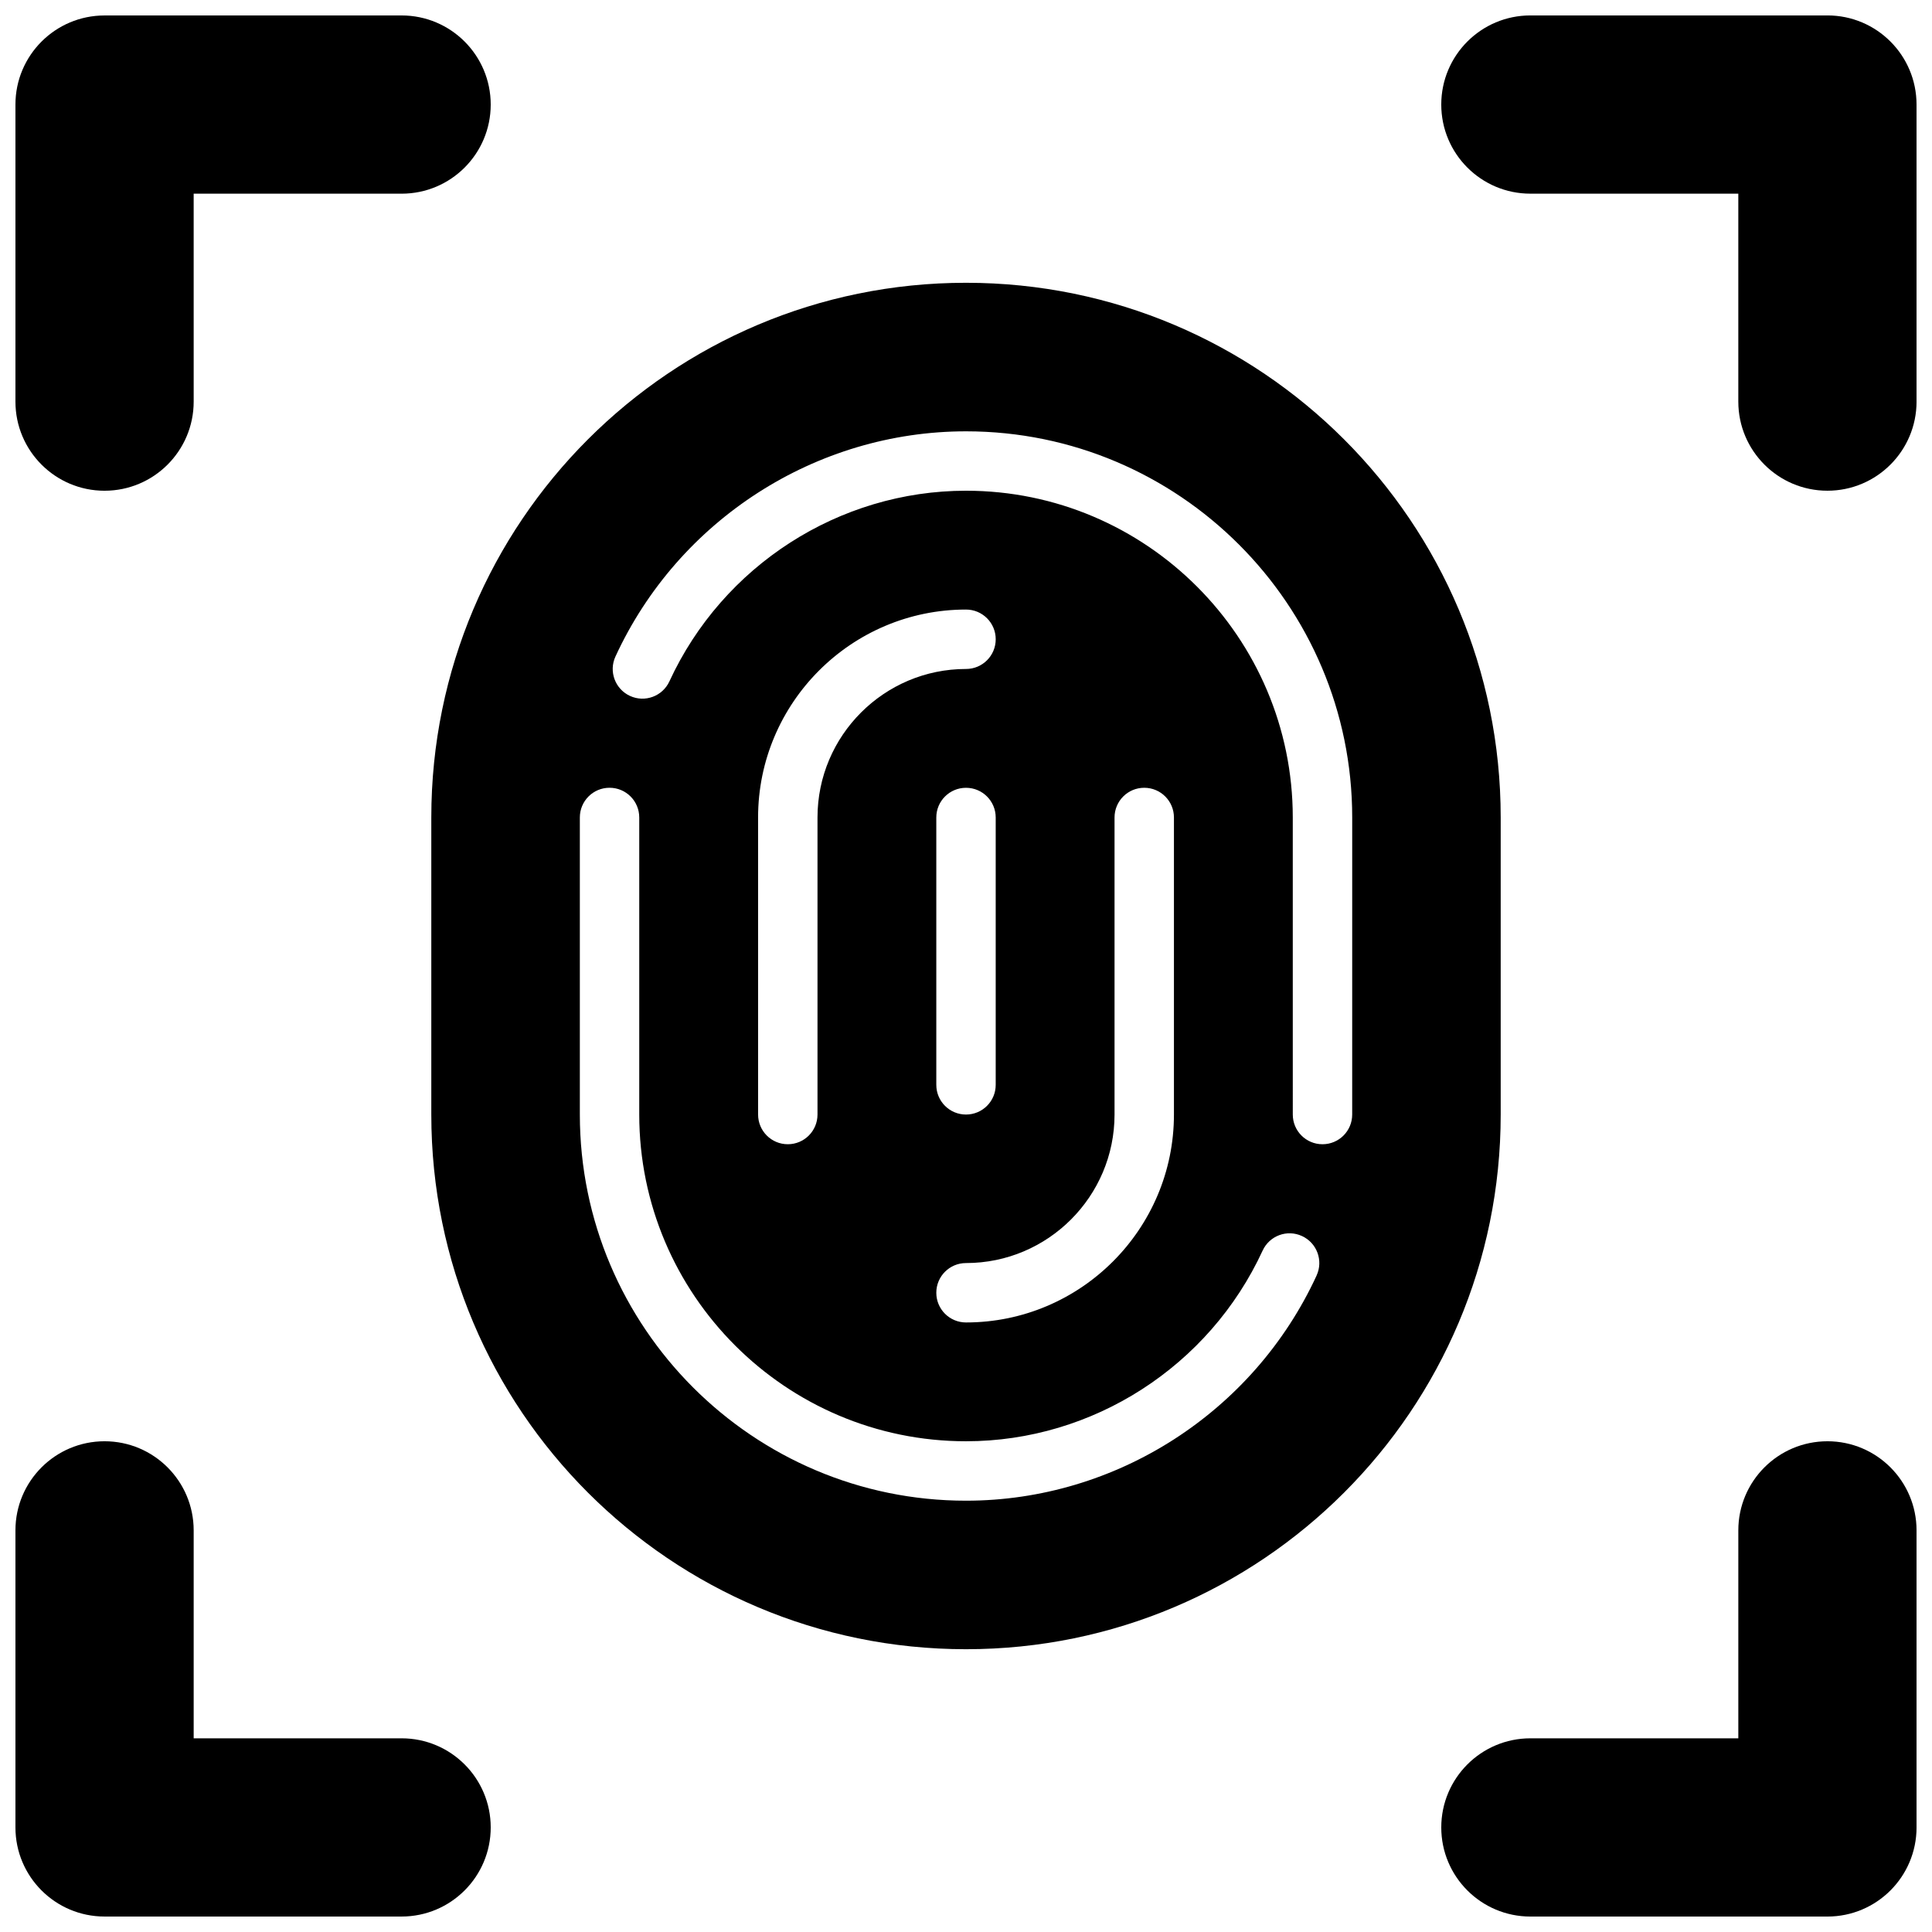 <?xml version="1.0" encoding="UTF-8"?>
<!-- Uploaded to: ICON Repo, www.svgrepo.com, Generator: ICON Repo Mixer Tools -->
<svg width="800px" height="800px" version="1.1" viewBox="144 144 512 512" xmlns="http://www.w3.org/2000/svg">
 <defs>
  <clipPath id="d">
   <path d="m148.09 148.09h126.91v126.91h-126.91z"/>
  </clipPath>
  <clipPath id="c">
   <path d="m525 525h126.9v126.9h-126.9z"/>
  </clipPath>
  <clipPath id="b">
   <path d="m525 148.09h126.9v126.91h-126.9z"/>
  </clipPath>
  <clipPath id="a">
   <path d="m148.09 525h126.91v126.9h-126.91z"/>
  </clipPath>
 </defs>
 <g clip-path="url(#d)">
  <path d="m171.71 274.05c13.043 0 23.617-10.578 23.617-23.617l-0.004-55.105h55.105c13.043 0 23.617-10.578 23.617-23.617 0-13.035-10.57-23.617-23.617-23.617l-78.719 0.004c-13.047 0-23.617 10.578-23.617 23.617v78.719c0 13.035 10.57 23.617 23.617 23.617z"/>
 </g>
 <g clip-path="url(#c)">
  <path d="m628.29 525.95c-13.043 0-23.617 10.578-23.617 23.617v55.105h-55.105c-13.043 0-23.617 10.578-23.617 23.617 0 13.035 10.57 23.617 23.617 23.617h78.719c13.043 0 23.617-10.578 23.617-23.617v-78.723c0-13.035-10.57-23.617-23.613-23.617z"/>
 </g>
 <g clip-path="url(#b)">
  <path d="m628.29 148.09h-78.723c-13.043 0-23.617 10.578-23.617 23.617 0 13.035 10.57 23.617 23.617 23.617h55.105v55.105c0 13.035 10.57 23.617 23.617 23.617 13.043 0 23.617-10.578 23.617-23.617l-0.004-78.723c0-13.039-10.57-23.617-23.613-23.617z"/>
 </g>
 <g clip-path="url(#a)">
  <path d="m250.43 604.67h-55.105v-55.105c0-13.035-10.57-23.617-23.617-23.617-13.043 0-23.617 10.578-23.617 23.617v78.719c0 13.035 10.57 23.617 23.617 23.617h78.719c13.043 0 23.617-10.578 23.617-23.617 0.004-13.035-10.57-23.613-23.613-23.613z"/>
 </g>
 <path d="m541.7 360.64c0-78.254-63.441-141.7-141.7-141.7s-141.7 63.441-141.7 141.7v78.719c0 78.254 63.441 141.7 141.7 141.7s141.7-63.441 141.7-141.7v-78.719zm-48.785 121.38c-16.703 36.254-53.172 59.68-92.91 59.68-56.426 0-102.34-45.91-102.34-102.34v-78.723c0-4.352 3.519-7.871 7.871-7.871 4.352 0 7.871 3.519 7.871 7.871v78.719c0 47.742 38.848 86.594 86.594 86.594 33.613 0 64.465-19.836 78.609-50.531 1.812-3.938 6.481-5.691 10.445-3.848 3.945 1.82 5.676 6.496 3.856 10.445zm-92.91-3.297c21.703 0 39.359-17.656 39.359-39.359v-78.723c0-4.352 3.519-7.871 7.871-7.871 4.352 0 7.871 3.519 7.871 7.871v78.719c0 30.379-24.727 55.105-55.105 55.105-4.352 0-7.871-3.519-7.871-7.871 0-4.352 3.519-7.871 7.875-7.871zm-7.875-47.23v-70.848c0-4.352 3.519-7.871 7.871-7.871 4.352 0 7.871 3.519 7.871 7.871v70.848c0 4.352-3.519 7.871-7.871 7.871-4.352 0-7.871-3.519-7.871-7.871zm7.875-110.21c-21.703 0-39.359 17.656-39.359 39.359v78.719c0 4.352-3.519 7.871-7.871 7.871-4.352 0-7.871-3.519-7.871-7.871l-0.004-78.719c0-30.379 24.727-55.105 55.105-55.105 4.352 0 7.871 3.519 7.871 7.871 0 4.356-3.519 7.875-7.871 7.875zm102.34 118.08c0 4.352-3.519 7.871-7.871 7.871-4.352 0-7.871-3.519-7.871-7.871l-0.004-78.723c0-47.742-38.848-86.594-86.594-86.594-33.613 0-64.465 19.836-78.609 50.531-1.82 3.938-6.488 5.676-10.445 3.848-3.945-1.82-5.676-6.496-3.848-10.445 16.695-36.246 53.168-59.676 92.906-59.676 56.426 0 102.34 45.91 102.34 102.34z"/>
</svg>